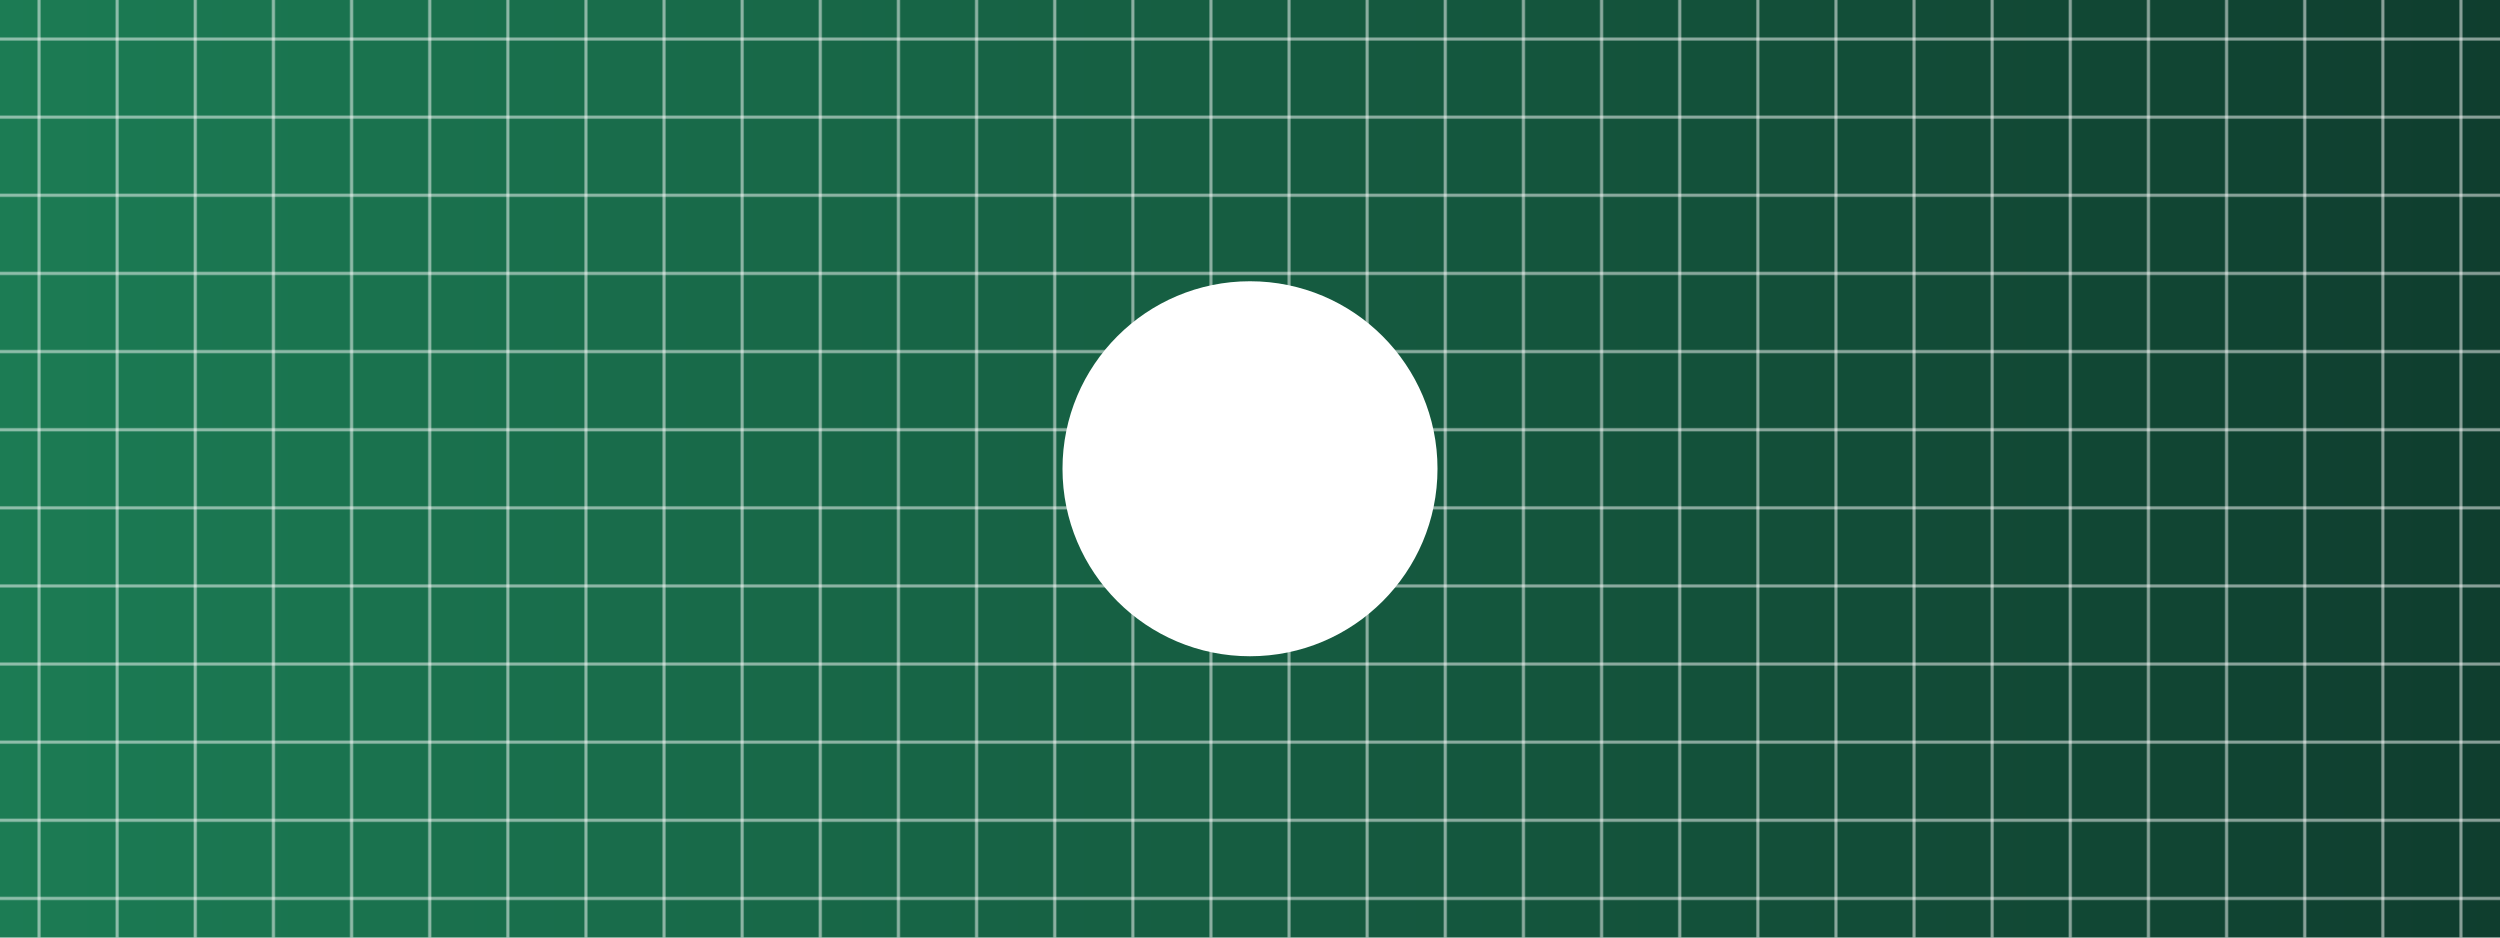 <svg xmlns="http://www.w3.org/2000/svg" viewBox="0 0 1600 600" role="img" aria-label="프리미엄 카테고리 배경">
  <defs>
    <linearGradient id="g" x1="0" y1="0" x2="1" y2="0">
      <stop offset="0%" stop-color="#1C7C54"/>
      <stop offset="100%" stop-color="#0F3D2E"/>
    </linearGradient>
    <pattern id="p" width="50" height="50" patternUnits="userSpaceOnUse">
      <path d="M0 25 H50" stroke="#ffffff2a" stroke-width="1"/>
      <path d="M25 0 V50" stroke="#ffffff2a" stroke-width="1"/>
    </pattern>
  </defs>
  <rect width="1600" height="600" fill="url(#g)"/>
  <rect width="1600" height="600" fill="url(#p)"/>
  <g fill="#ffffff26">
    <circle cx="800" cy="300" r="120"/>
  </g>
</svg>

